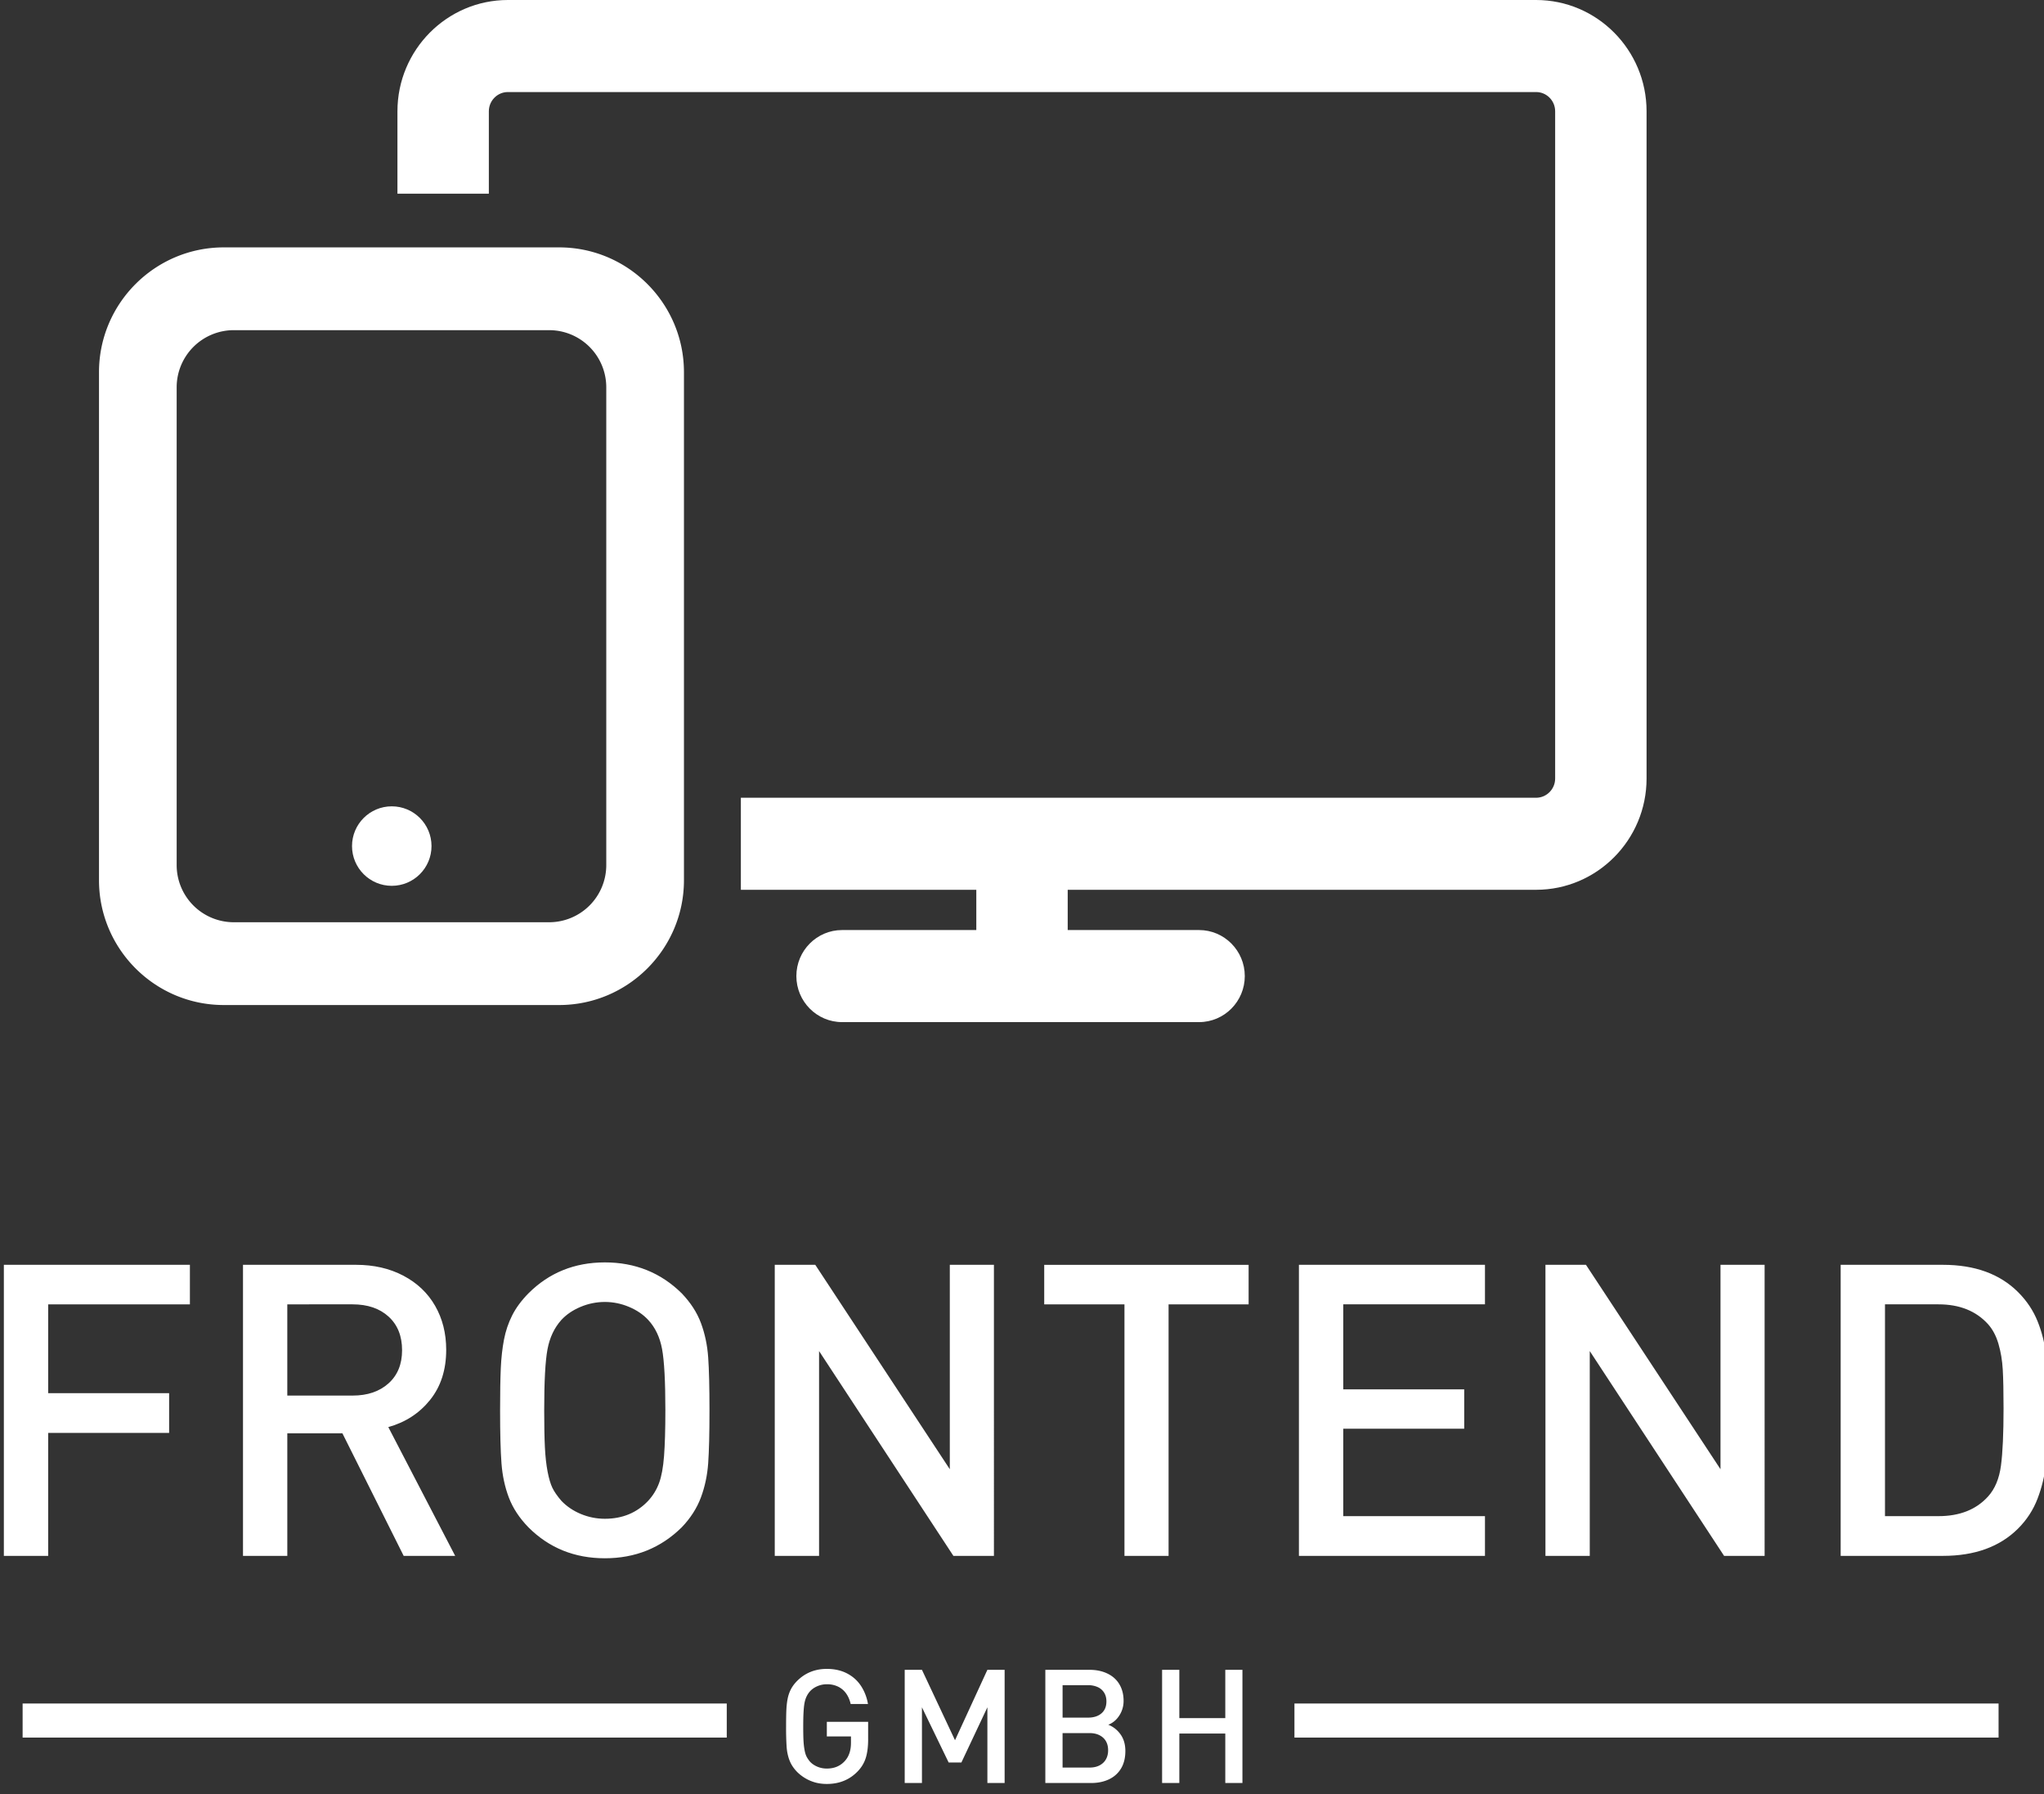 <svg id="Ebene_1" xmlns="http://www.w3.org/2000/svg" width="180" height="158" viewBox="0 0 180 158"><rect x="0" y="0" width="180" height="158" fill="#333333" stroke="none"/><title>frontendGmbH</title><g id="Page-1"><g id="ipad1-_x2B_-mobile14" transform="translate(9)"><g id="ipad1" transform="translate(0 22)"><g id="Group" fill="#FFF"><path id="Shape" d="M40.238-.217H10.71C4.649-.217-.282 4.713-.282 10.775v44.729c0 6.062 4.931 10.993 10.992 10.993h29.528c6.061 0 10.993-4.931 10.993-10.993V10.775C51.23 4.713 46.299-.217 40.238-.217zM6.558 12.1a5.033 5.033 0 0 1 5.026-5.028h27.779A5.032 5.032 0 0 1 44.39 12.1v42.079a5.033 5.033 0 0 1-5.027 5.028H11.584a5.032 5.032 0 0 1-5.026-5.028V12.1z"/><circle id="Oval" cx="25.5" cy="52.5" r="3.5"/></g></g><g id="mobile14" transform="translate(26)"><g id="Group_1_"><path id="Shape_1_" fill="#FFF" d="M9.727 0C4.362 0 0 4.397 0 9.799v7.254h8.049V9.799c0-.934.754-1.694 1.678-1.694h90.546c.926 0 1.678.76 1.678 1.694v58.752c0 .934-.754 1.694-1.678 1.694H30.242v8.104h20.734v3.545H39.154c-2.22 0-4.024 1.816-4.024 4.053 0 2.233 1.805 4.053 4.024 4.053h31.441c2.22 0 4.024-1.819 4.024-4.053 0-2.236-1.805-4.053-4.024-4.053h-11.57v-3.545h41.249c5.364 0 9.727-4.396 9.727-9.798V9.797C110 4.395 105.635 0 100.273 0H9.727z"/></g></g></g><g id="Line-_x2B_-Line-copy-_x2B_-GMBH" transform="translate(3 147)" fill="#FFF"><path id="Line" stroke="#FFF" stroke-width="3" stroke-linecap="square" d="M59.5 4.5H.492"/><path id="Line-copy" stroke="#FFF" stroke-width="3" stroke-linecap="square" d="M171.5 4.5h-59.008"/><path id="GMBH" d="M73.451 6.138c0 .647-.067 1.19-.202 1.63-.134.44-.366.834-.694 1.18-.715.756-1.629 1.135-2.741 1.135-.346 0-.673-.04-.981-.119a3.655 3.655 0 0 1-1.637-.94c-.31-.319-.533-.659-.67-1.019s-.221-.751-.253-1.172a25.782 25.782 0 0 1-.048-1.815c0-.606.008-1.087.024-1.442s.052-.682.109-.978.15-.573.28-.831c.13-.257.315-.509.557-.755.707-.706 1.579-1.06 2.618-1.06.679 0 1.275.135 1.788.403s.922.638 1.227 1.107.508.995.608 1.579h-1.524c-.082-.359-.216-.67-.403-.93s-.423-.459-.708-.598a2.213 2.213 0 0 0-.988-.209c-.283 0-.555.055-.817.164s-.482.26-.66.451c-.242.27-.402.603-.482 1.002-.08.398-.12 1.097-.12 2.095 0 .528.008.944.024 1.247.016.304.047.578.092.824s.105.441.178.584c.073.145.175.295.308.455.178.188.396.334.653.441.257.106.532.16.824.16.674 0 1.214-.234 1.62-.704.337-.388.506-.909.506-1.565v-.56h-2.126V4.613h3.637v1.525zM85.47 10h-1.518V3.335l-2.29 4.86h-1.121l-2.352-4.86V10h-1.518V.033h1.518l2.912 6.2 2.851-6.2h1.518V10zm10.632-2.816c0 .602-.126 1.113-.379 1.535-.253.421-.608.74-1.066.957-.459.216-.981.324-1.569.324h-4.033V.033h3.883c.602 0 1.131.11 1.589.332.458.221.81.537 1.053.949.243.413.366.895.366 1.446a2.34 2.34 0 0 1-.683 1.678 2.008 2.008 0 0 1-.664.434c.429.164.787.444 1.074.841s.429.887.429 1.471zm-1.668-4.369c0-.296-.066-.553-.201-.769a1.273 1.273 0 0 0-.567-.492 2.036 2.036 0 0 0-.858-.168h-2.234v2.857h2.234c.502 0 .898-.125 1.189-.376.291-.25.437-.6.437-1.052zm.15 4.3c0-.305-.063-.57-.191-.793-.127-.223-.314-.398-.563-.526s-.541-.191-.878-.191h-2.379V8.64h2.379c.342 0 .635-.065.881-.194.246-.131.434-.309.561-.537.127-.229.19-.493.19-.794zM106.412 10h-1.51V5.646h-4.047V10h-1.518V.033h1.518v4.252h4.047V.033h1.51V10z"/></g><path id="FRONTEND" fill="#FFF" d="M16.723 114.852H4.242v7.822h10.652v3.498H4.242V137H.34v-25.629h16.383v3.481zM40.084 137h-4.535l-5.396-10.793h-4.852V137h-3.902v-25.629h9.949c1.57 0 2.962.319 4.175.958s2.145 1.523 2.795 2.654.976 2.423.976 3.876c0 1.758-.472 3.226-1.415 4.403s-2.171 1.978-3.683 2.399L40.084 137zm-4.676-18.105c0-1.254-.396-2.241-1.187-2.962s-1.849-1.081-3.173-1.081H25.3v8.033h5.748c1.312 0 2.367-.357 3.164-1.072s1.196-1.688 1.196-2.918zm27.071 5.291c0 2.027-.038 3.577-.114 4.649s-.29 2.08-.642 3.023-.914 1.819-1.688 2.628c-1.84 1.816-4.096 2.725-6.768 2.725s-4.916-.908-6.732-2.725c-.797-.82-1.371-1.693-1.723-2.619s-.568-1.931-.65-3.015-.123-2.64-.123-4.667c0-1.559.021-2.795.062-3.709s.135-1.752.281-2.514.387-1.474.721-2.136.812-1.31 1.433-1.942c1.816-1.816 4.061-2.725 6.732-2.725s4.928.908 6.768 2.725c.785.82 1.351 1.696 1.696 2.628s.557 1.937.633 3.015.114 2.631.114 4.659zm-3.885 0c0-2.555-.097-4.354-.29-5.396s-.601-1.898-1.222-2.566c-.445-.48-1.011-.864-1.696-1.151s-1.392-.431-2.118-.431c-.738 0-1.45.144-2.136.431s-1.251.671-1.696 1.151c-.621.691-1.028 1.553-1.222 2.584s-.29 2.824-.29 5.379c0 1.359.021 2.446.062 3.261s.12 1.526.237 2.136.258 1.084.422 1.424.428.721.791 1.143c.469.492 1.04.879 1.714 1.16s1.38.422 2.118.422c1.547 0 2.818-.527 3.814-1.582.422-.457.741-.979.958-1.564s.363-1.383.439-2.391.115-2.346.115-4.01zM87.527 137h-3.568l-11.83-18.035V137h-3.902v-25.629h3.568l11.848 18v-18h3.885V137zm22.43-22.148h-7.049V137h-3.885v-22.148h-7.066v-3.48h18v3.48zM130.77 137h-16.383v-25.629h16.383v3.48h-12.48v7.488h10.652v3.463H118.29v7.699h12.48V137zm24.626 0h-3.568l-11.83-18.035V137h-3.902v-25.629h3.568l11.848 18v-18h3.885V137zm24.926-12.99v1.283c0 1.383-.053 2.59-.158 3.621s-.349 2.045-.729 3.041-.952 1.875-1.714 2.637c-1.605 1.605-3.814 2.408-6.627 2.408h-9v-25.629h9c2.812 0 5.021.803 6.627 2.408.762.762 1.333 1.617 1.714 2.566s.624 1.916.729 2.9.158 2.139.158 3.463v1.302zm-3.884 0c0-1.477-.023-2.616-.07-3.419s-.173-1.556-.378-2.259-.513-1.283-.923-1.74c-1.055-1.16-2.508-1.74-4.359-1.74h-4.711v18.65h4.711c1.863 0 3.316-.574 4.359-1.723.609-.668.99-1.576 1.143-2.725s.228-2.829.228-5.044z"/></g></svg>